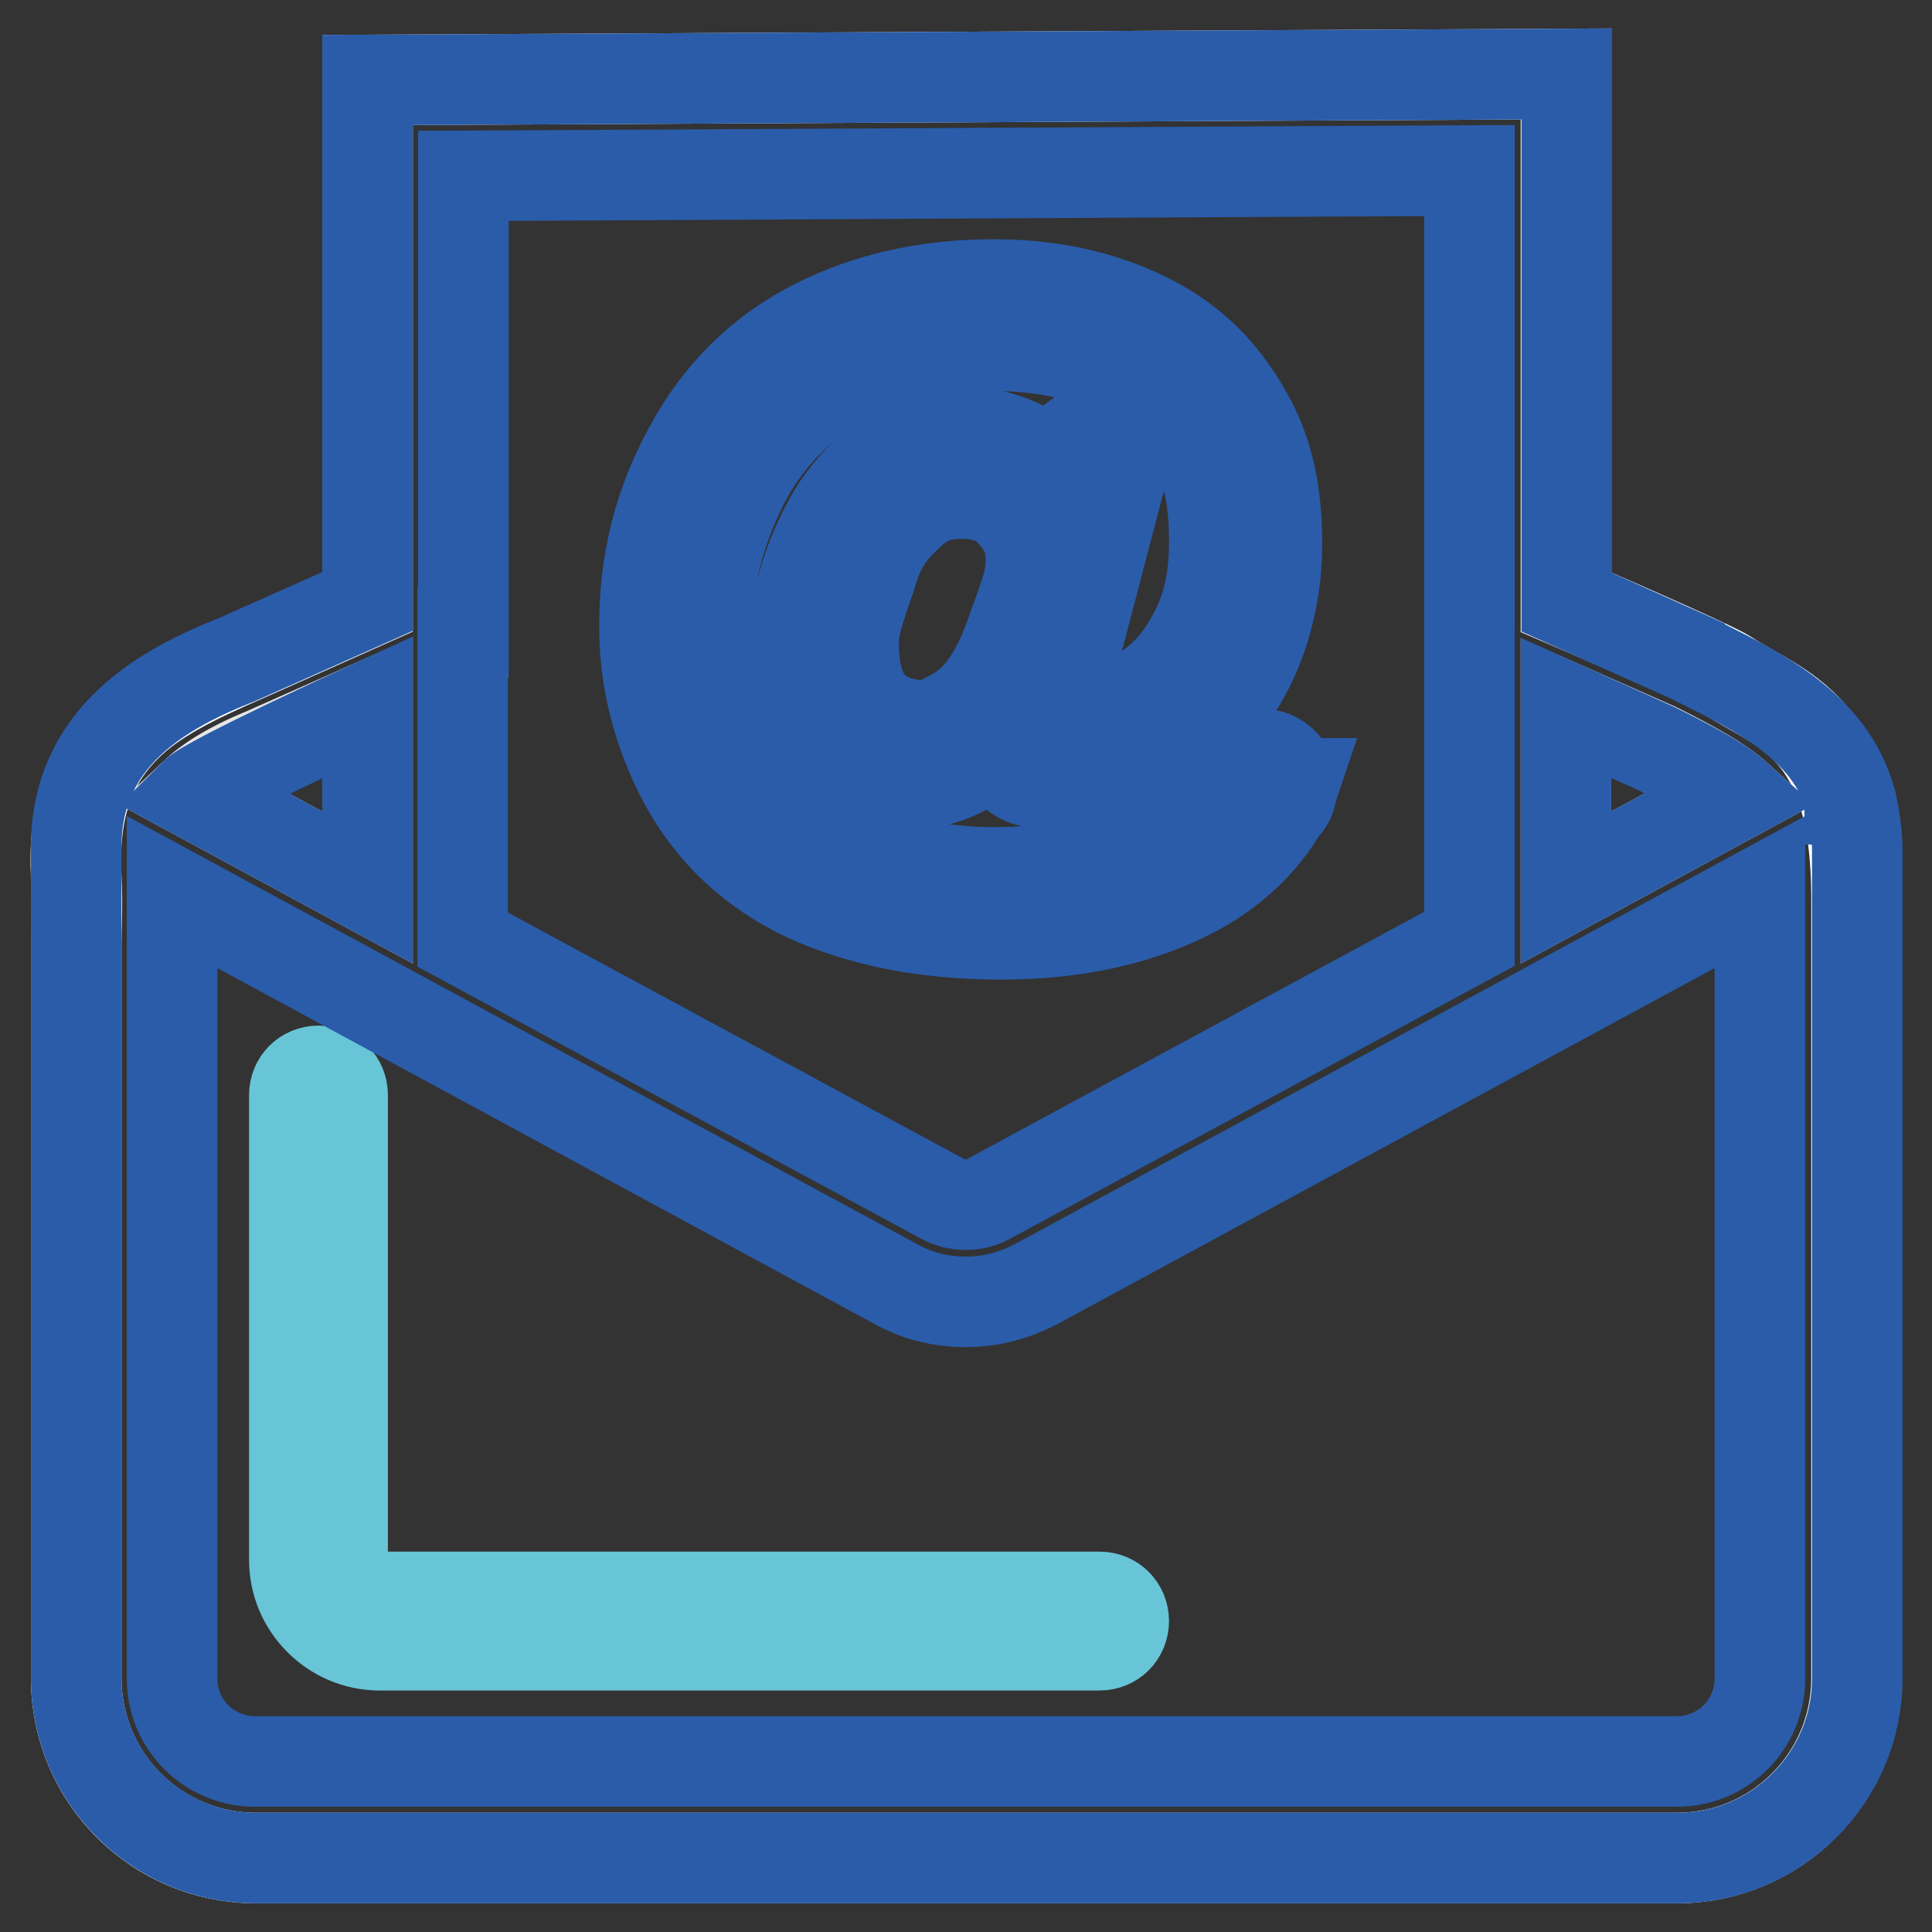 <?xml version="1.0" encoding="utf-8"?>
<!-- Svg Vector Icons : http://www.onlinewebfonts.com/icon -->
<!DOCTYPE svg PUBLIC "-//W3C//DTD SVG 1.1//EN" "http://www.w3.org/Graphics/SVG/1.1/DTD/svg11.dtd">
<svg version="1.1" xmlns="http://www.w3.org/2000/svg" xmlns:xlink="http://www.w3.org/1999/xlink" x="0px" y="0px" viewBox="0 0 256 256" enable-background="new 0 0 256 256" xml:space="preserve">
<rect x="0" y="0" width="256" height="256" fill="#333333" stroke="none"/>
<g> <path stroke-width="12" fill-opacity="0" stroke="#ffffff"  d="M48.7,10.6l158.8-0.8v70c0,0,19.1,8.2,21.4,9.7c6.9,4.6,17.1,6.4,17.1,29.5v103.4 c0,13.2-10.7,23.8-23.8,23.8H33.9c-13.2,0-23.8-10.7-23.8-23.8v-97.6c0-1.7,0.2-4.9,0-8.6c-0.4-8.2,1.2-16.3,9.5-22.4 c4.8-3.5,11-5.9,16.3-8.3c7.2-3.2,12.8-5.7,12.8-5.7V10.6z"/> <path stroke-width="12" fill-opacity="0" stroke="#e6e6e5"  d="M48.7,93.7l-12.4,5.5l-0.1,0.1c-5.2,2-8.4,4-10.4,5.9l22.9,12.4L48.7,93.7L48.7,93.7z M219.5,99.1l-12-5.3 v23.8l22.5-12.2C228,103.6,224.7,101.7,219.5,99.1z"/> <path stroke-width="12" fill-opacity="0" stroke="#68c5d8"  d="M45.4,206.7v-61.6c0-1.8-1.4-3.2-3.2-3.2s-3.2,1.4-3.2,3.2v61.6c0,6.2,5.1,11.3,11.3,11.3h95.4 c1.8,0,3.2-1.4,3.2-3.2c0-1.8-1.4-3.2-3.2-3.2H50.3C47.6,211.6,45.4,209.4,45.4,206.7z"/> <path stroke-width="12" fill-opacity="0" stroke="#2a5caa"  d="M245.1,105.8c0,0.1,0,0.1,0,0.1C245.2,105.9,245.1,105.9,245.1,105.8z M158.7,117.9 c4.9-2.7,8.8-6.5,11.2-10.7c0.8-0.7,1.2-1.6,1.3-2.6c0.1-0.3,0.2-0.5,0.3-0.8h-0.3c-0.1-2.2-1.9-3.9-4.1-3.9 c-2.1,0-3.9,1.6-4.1,3.7h-0.1c-3.2,4-7.3,6.7-12.5,8.7c-5.2,2-11.4,3.3-18.6,3.3c-7.5,0-13.7-1.5-19.5-3.8 c-5.7-2.3-10.5-6.4-13.8-11.6c-3.2-5.1-4.8-10.6-4.8-16.9c0-6.5,1.6-12.6,4.5-18.6c2.8-5.8,7.3-10.7,12.9-13.9 c5.7-3.3,12.2-5,20.3-5c9.6,0,17.1,2.5,22.5,7.4c5.4,4.9,7,11,7,18.4c0,4.1-0.5,8-2.4,11.8c-1.9,3.8-3.7,5.9-6.8,8.1 c-2.3,1.7-7.4,3.7-8.8,3.7c-0.5,0-0.9-0.2-1.2-0.6c-0.4-0.4-0.5-0.9-0.5-1.7c0.1-1.4,0.3-2.7,0.6-4.1l6.7-25.6 c0.3-0.6,0.6-1.2,0.6-1.9l0-0.2l0-0.1h0v0c0-2.1-1.8-3.9-4-3.9c-1.1,0-2,0.4-2.8,1.1c-0.7,0.7-1.2,1.7-1.2,2.8l0,0.4 c0,0.3,0.1,0.5,0.2,0.7l-0.4,1.5c-2.6-4.1-8.6-6.5-14-6.5c-4.6,0-11.4,3.2-16.1,10.3c-3.4,5.5-5.4,11.7-5.7,18.1 c-0.2,5.7,1.5,10.7,4.8,14.1c3.3,3.4,7.3,4.4,9.9,4.4c4.6,0,8.8-1.7,12.3-5.1c0.4,1.5,1.2,2.9,2.5,3.8c1.2,0.9,3.1,1.3,5.7,1.3 c9.3,0,17.9-4.9,22.6-11.4c4.1-5.5,6.3-13,6.3-20.5c0-6.4-1-12.2-4.2-17.6c-3.1-5.4-7.2-9.5-13.1-12.4c-5.9-2.9-12.6-4.4-20.2-4.4 c-8.9,0-16.9,1.8-23.9,5.4c-7,3.6-12.5,9-16.4,16.2c-4,7.2-6,15-6,23.3c-0.1,7.4,1.8,14.6,5.3,21.1c3.6,6.7,9.3,11.9,16.2,15.1 c7.2,3.3,15.8,5,25.8,5C142.8,123.8,151.5,121.8,158.7,117.9L158.7,117.9z M134,83.8c-1.2,3.5-2.6,6.1-4.2,8 c-1.1,1.3-2.3,2.2-3.4,2.8c-1.5,0.8-2.6,1.5-4.3,1.5c-2.3,0-5.2-0.9-6.7-2.7c-1.6-1.8-2.3-4.6-2.3-8.3c0-2.8,1.5-6.1,2.6-9.7 c1.1-3.6,2.8-5.5,5-7.5c2.2-2,4.2-2.5,6.8-2.5c2.4,0,5,0.7,6.5,2.5c1.6,1.8,2.6,3.2,2.6,6.5C136.6,77.3,135.2,80.3,134,83.8z"/> <path stroke-width="12" fill-opacity="0" stroke="#2a5caa"  d="M245.2,106c0-0.1,0-0.1,0-0.1c-2.8-9.6-11.9-14.1-20.1-18.2l-0.1-0.1l-17.4-7.8v-70L48.7,10.6v69.1 l-17.3,7.7c-9.9,3.9-21.3,10.3-21.3,24.8v110.2c0,13.1,10.7,23.8,23.8,23.8h188.4c13.1,0,23.8-10.7,23.8-23.8V112.2 C246,109.9,245.7,107.8,245.2,106L245.2,106z M207.5,93.8l12,5.4c5.2,2.6,8.5,4.4,10.5,6.2l-22.5,12.2V93.8z M61.4,83.8V23.3 l133.3-0.7v101.8l-63.6,34.4c-1.9,1.1-4.3,1.1-6.3,0l-63.5-34.3V83.8z M48.7,93.7v23.9l-22.9-12.4C27.7,103.3,48.7,93.7,48.7,93.7z  M233.2,222.4c0,6.1-4.9,11-11,11H33.8c-6.1,0-11-4.9-11-11V118.2l96,52c2.9,1.6,6,2.3,9.2,2.3c3.2,0,6.3-0.8,9.2-2.3l96-52V222.4 L233.2,222.4z"/></g>
</svg>